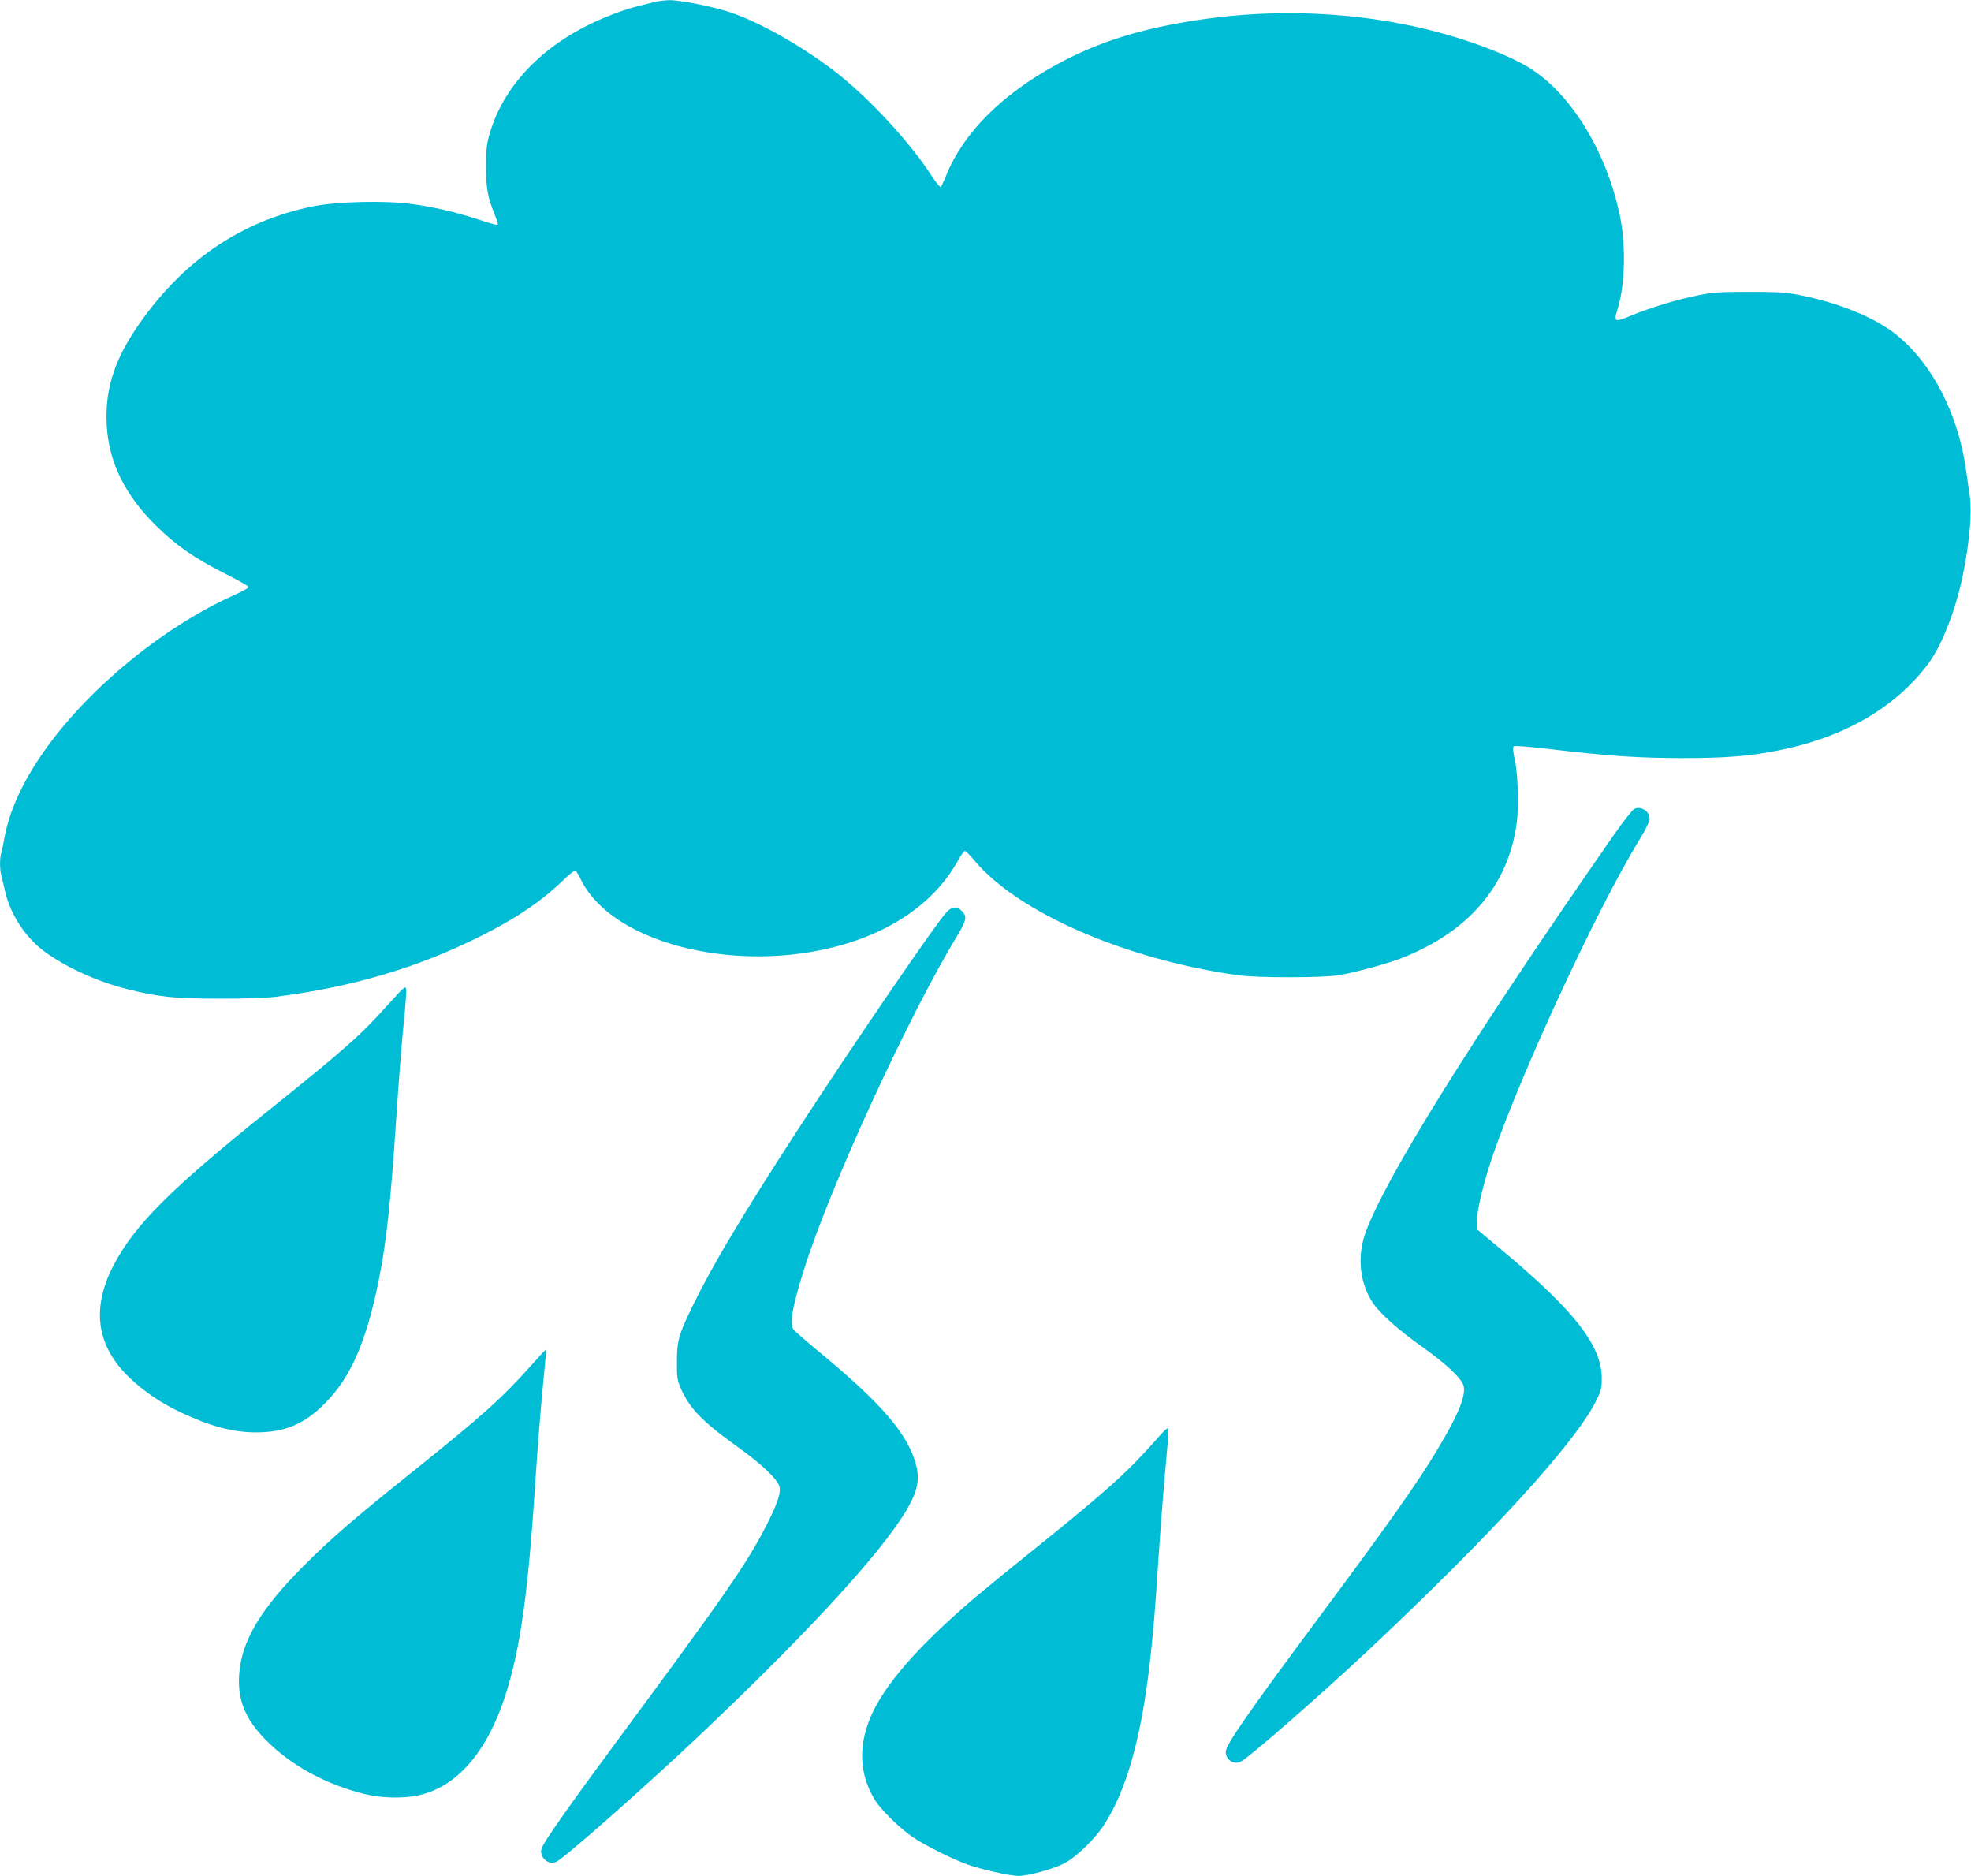 <?xml version="1.0" standalone="no"?>
<!DOCTYPE svg PUBLIC "-//W3C//DTD SVG 20010904//EN"
 "http://www.w3.org/TR/2001/REC-SVG-20010904/DTD/svg10.dtd">
<svg version="1.0" xmlns="http://www.w3.org/2000/svg"
 width="1280pt" height="1218pt" viewBox="0 0 1280 1218"
 preserveAspectRatio="xMidYMid meet">
<g transform="translate(0,1218) scale(0.1,-0.1)"
fill="#00bcd4" stroke="none">
<path d="M4255 12168 c-165 -40 -214 -55 -321 -99 -385 -158 -653 -425 -751
-746 -23 -78 -26 -104 -26 -228 0 -146 10 -196 61 -322 17 -41 19 -53 8 -53
-8 0 -63 16 -122 36 -150 48 -289 81 -435 100 -173 23 -480 15 -633 -15 -477
-96 -863 -363 -1155 -798 -143 -213 -200 -403 -188 -623 13 -239 117 -452 317
-650 128 -127 252 -214 445 -311 88 -44 160 -85 160 -91 0 -5 -47 -31 -105
-57 -200 -89 -435 -235 -633 -395 -466 -373 -782 -810 -847 -1171 -7 -38 -16
-83 -21 -99 -12 -38 -11 -109 0 -155 6 -20 17 -67 26 -106 34 -144 131 -292
251 -381 140 -104 351 -200 544 -247 198 -50 306 -61 585 -61 168 -1 310 4
375 12 491 62 913 186 1320 388 244 122 407 232 556 377 34 33 66 57 72 53 5
-3 21 -29 35 -58 213 -433 1080 -630 1767 -401 310 103 545 284 677 518 21 39
44 70 49 70 6 0 34 -28 62 -62 282 -338 982 -643 1712 -745 129 -18 560 -17
660 1 109 19 322 78 407 112 434 172 689 472 743 876 15 111 8 318 -14 418
-10 43 -12 73 -6 79 6 6 94 -1 237 -18 397 -46 565 -57 853 -58 276 0 430 11
615 47 433 83 770 276 987 565 90 120 182 358 227 585 43 215 58 397 43 505
-6 41 -16 113 -23 160 -49 365 -219 698 -453 886 -136 110 -367 205 -617 256
-99 20 -144 23 -339 23 -193 0 -240 -3 -335 -23 -135 -27 -302 -78 -430 -130
-109 -46 -116 -43 -92 35 50 155 57 407 19 601 -82 408 -304 782 -569 958
-134 90 -412 196 -685 263 -461 113 -975 136 -1463 65 -391 -57 -676 -146
-950 -297 -350 -192 -595 -438 -706 -706 -17 -42 -35 -80 -39 -85 -5 -4 -34
32 -65 80 -131 203 -386 481 -595 648 -215 171 -504 337 -705 405 -112 38
-330 81 -398 80 -29 -1 -70 -5 -92 -11z"/>
<path d="M10613 6928 c-12 -6 -71 -81 -131 -167 -918 -1317 -1502 -2255 -1618
-2596 -52 -154 -31 -323 54 -448 48 -69 167 -175 317 -281 142 -101 238 -188
264 -239 31 -59 -20 -190 -171 -440 -126 -209 -312 -472 -728 -1032 -502 -675
-640 -874 -640 -920 0 -49 49 -83 94 -65 43 16 512 425 836 729 799 750 1342
1345 1476 1617 32 63 36 81 36 146 -1 209 -173 432 -622 809 l-185 155 -3 55
c-3 62 44 257 103 429 196 563 683 1611 953 2050 38 62 65 117 65 133 1 49
-56 86 -100 65z"/>
<path d="M6152 6263 c-54 -49 -626 -886 -974 -1423 -352 -542 -548 -870 -673
-1125 -98 -200 -109 -239 -109 -375 -1 -100 3 -122 23 -170 60 -136 139 -218
376 -388 143 -102 247 -199 265 -248 15 -38 -9 -114 -81 -254 -130 -254 -256
-436 -980 -1415 -299 -404 -462 -636 -481 -684 -21 -57 44 -116 97 -88 61 32
579 490 925 817 651 616 1110 1108 1305 1399 117 176 138 263 94 394 -61 182
-223 369 -579 666 -102 84 -193 163 -204 175 -32 37 -10 161 76 426 175 542
678 1632 987 2139 55 91 61 117 34 149 -30 36 -67 38 -101 5z"/>
<path d="M2518 5655 c-178 -199 -282 -290 -768 -680 -646 -518 -877 -749
-1015 -1015 -143 -278 -108 -520 106 -725 96 -91 204 -165 335 -226 190 -90
338 -129 487 -129 187 0 313 53 448 189 167 168 269 402 349 801 51 255 76
492 115 1075 14 209 34 471 46 583 11 111 19 214 17 229 -3 25 -13 17 -120
-102z"/>
<path d="M3448 3313 c-187 -210 -313 -323 -768 -688 -386 -309 -528 -432 -705
-609 -285 -285 -407 -491 -422 -710 -11 -165 41 -291 177 -427 159 -160 382
-283 629 -345 115 -30 263 -33 366 -9 247 57 443 287 560 657 97 307 146 660
195 1428 12 179 32 433 45 565 13 131 23 241 21 242 -2 2 -46 -45 -98 -104z"/>
<path d="M7508 2832 c-187 -212 -317 -328 -773 -696 -165 -132 -347 -281 -405
-330 -371 -316 -594 -573 -680 -783 -77 -190 -67 -366 30 -527 39 -65 163
-187 249 -245 74 -51 257 -142 351 -176 93 -33 279 -75 334 -75 65 0 230 46
298 82 77 40 200 159 257 248 145 224 239 555 296 1035 24 213 34 321 60 720
14 209 35 473 46 587 11 114 19 217 17 228 -2 16 -19 2 -80 -68z"/>
</g>
</svg>
